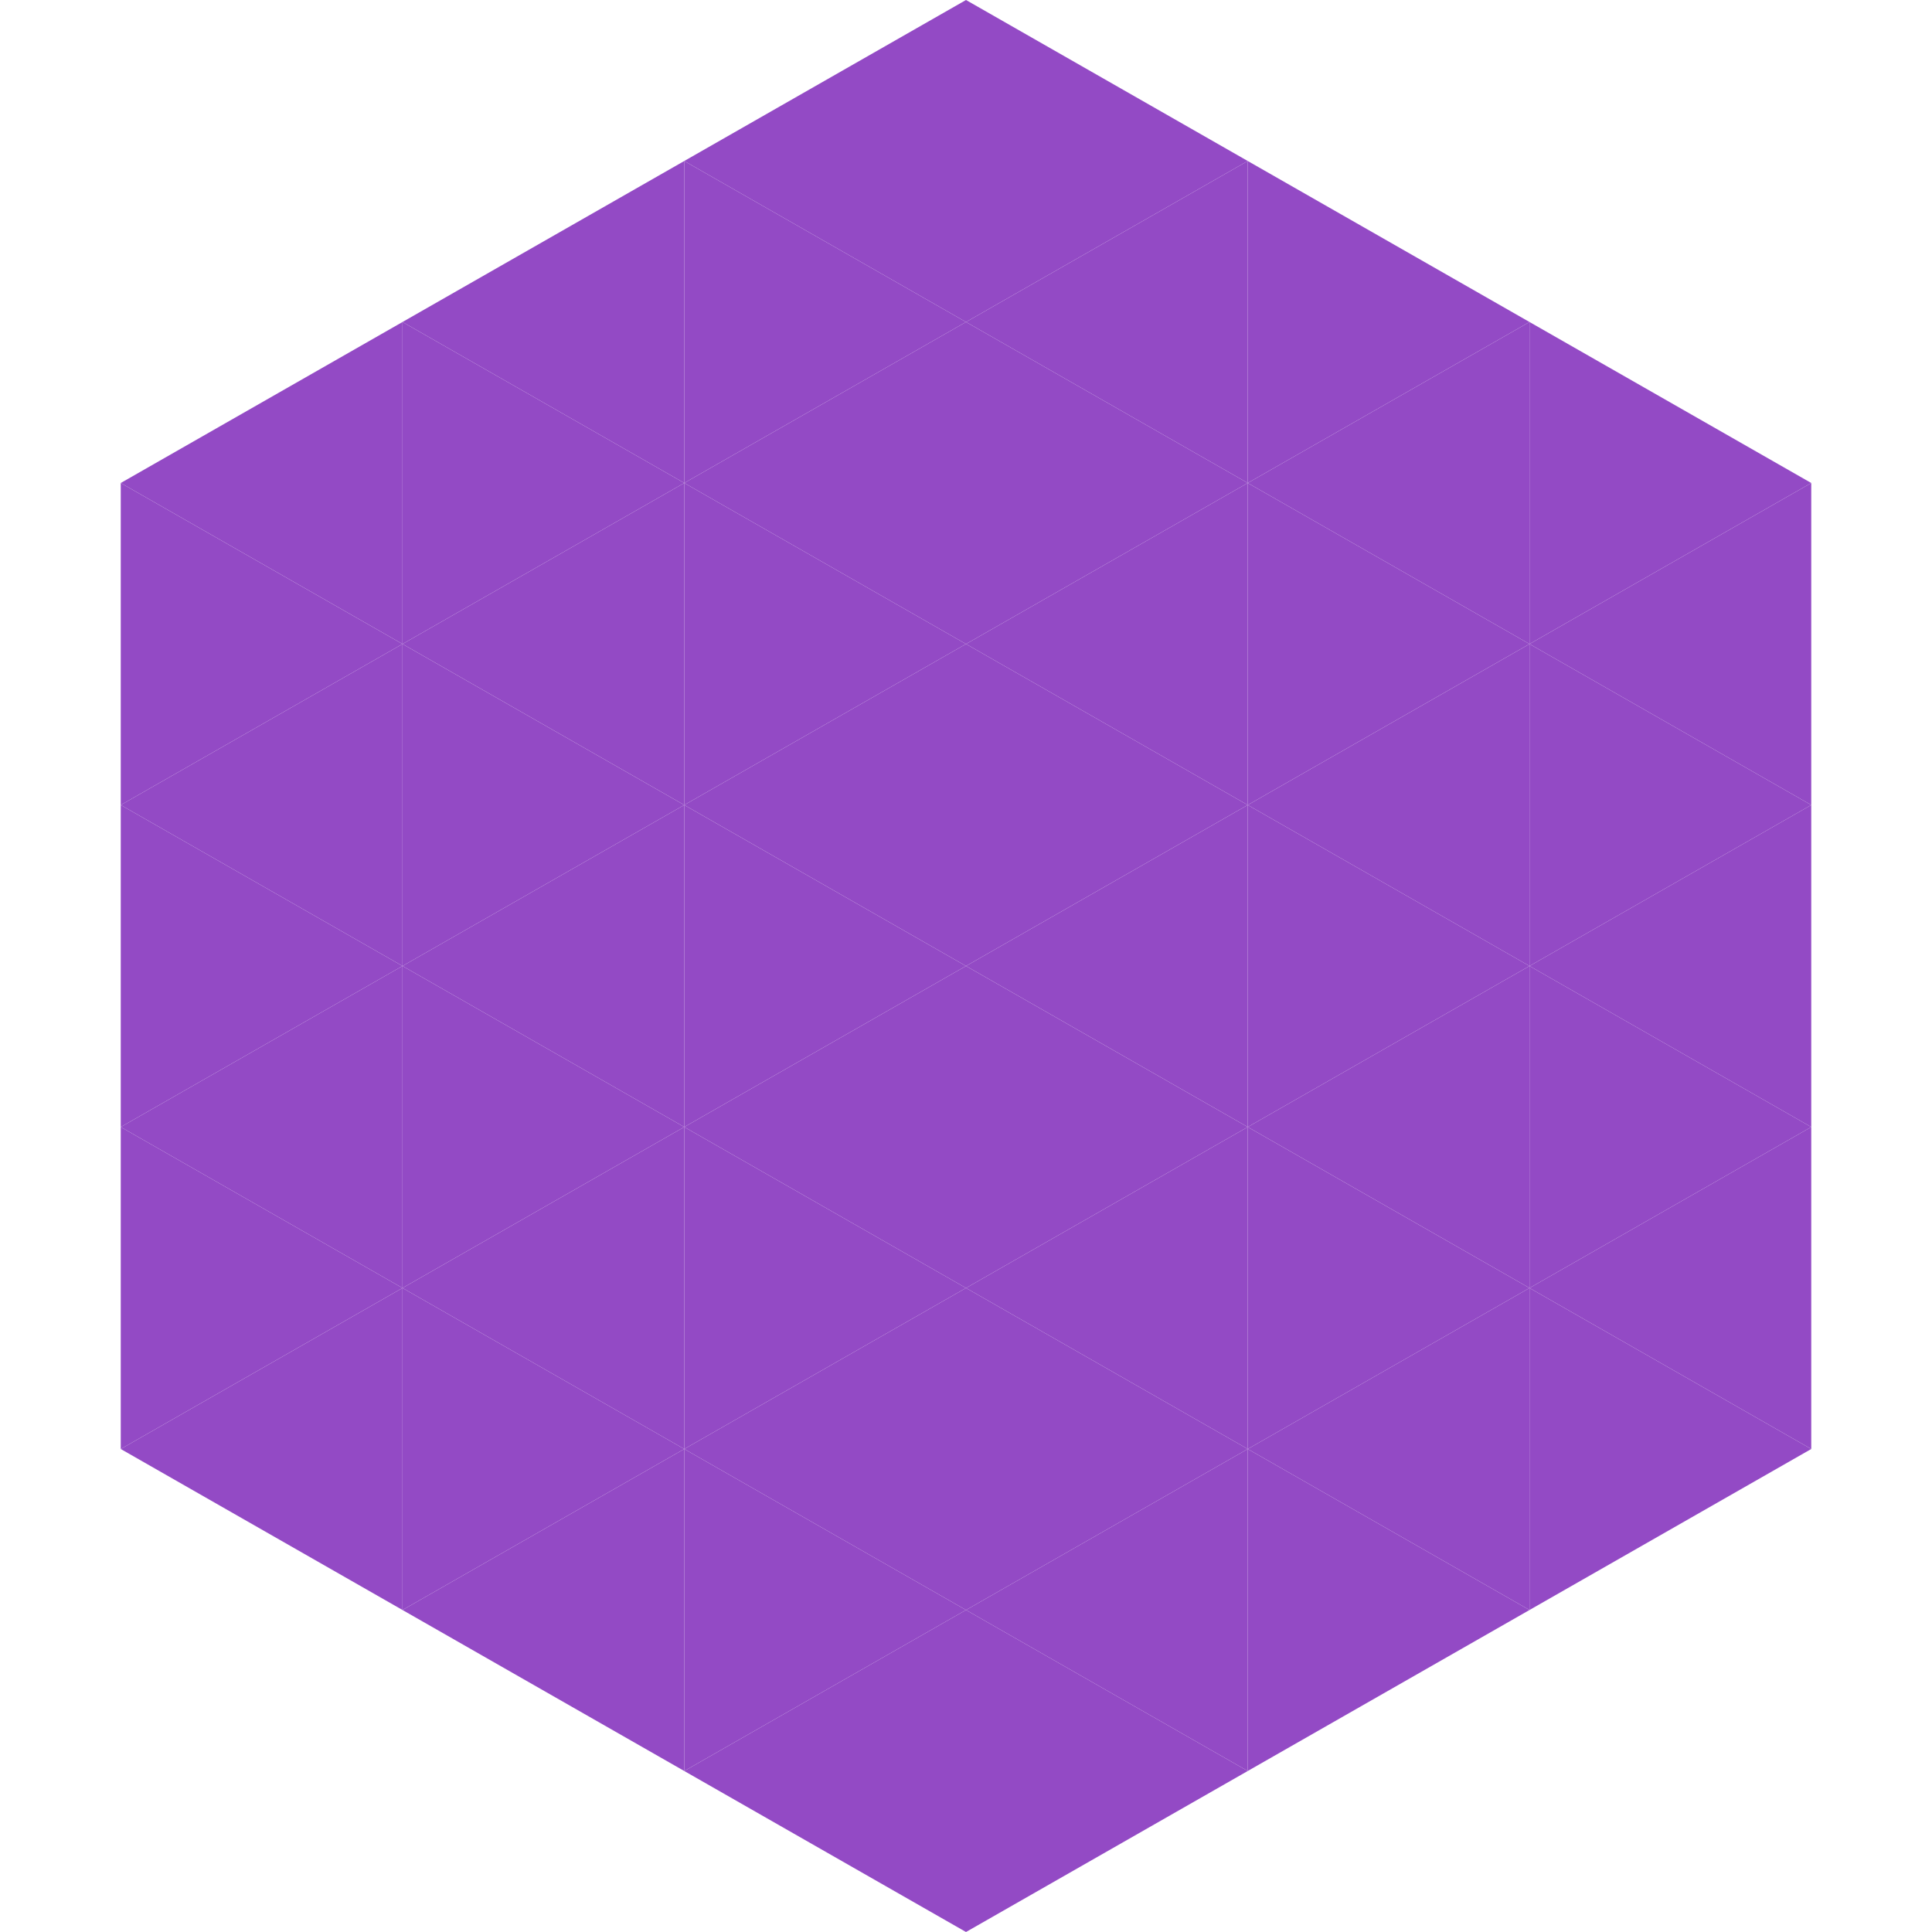 <?xml version="1.0"?>
<!-- Generated by SVGo -->
<svg width="240" height="240"
     xmlns="http://www.w3.org/2000/svg"
     xmlns:xlink="http://www.w3.org/1999/xlink">
<polygon points="50,40 15,60 50,80" style="fill:rgb(147,74,197)" />
<polygon points="190,40 225,60 190,80" style="fill:rgb(147,74,197)" />
<polygon points="15,60 50,80 15,100" style="fill:rgb(147,74,197)" />
<polygon points="225,60 190,80 225,100" style="fill:rgb(147,74,197)" />
<polygon points="50,80 15,100 50,120" style="fill:rgb(147,74,197)" />
<polygon points="190,80 225,100 190,120" style="fill:rgb(147,74,197)" />
<polygon points="15,100 50,120 15,140" style="fill:rgb(147,74,197)" />
<polygon points="225,100 190,120 225,140" style="fill:rgb(147,74,197)" />
<polygon points="50,120 15,140 50,160" style="fill:rgb(147,74,197)" />
<polygon points="190,120 225,140 190,160" style="fill:rgb(147,74,197)" />
<polygon points="15,140 50,160 15,180" style="fill:rgb(147,74,197)" />
<polygon points="225,140 190,160 225,180" style="fill:rgb(147,74,197)" />
<polygon points="50,160 15,180 50,200" style="fill:rgb(147,74,197)" />
<polygon points="190,160 225,180 190,200" style="fill:rgb(147,74,197)" />
<polygon points="15,180 50,200 15,220" style="fill:rgb(255,255,255); fill-opacity:0" />
<polygon points="225,180 190,200 225,220" style="fill:rgb(255,255,255); fill-opacity:0" />
<polygon points="50,0 85,20 50,40" style="fill:rgb(255,255,255); fill-opacity:0" />
<polygon points="190,0 155,20 190,40" style="fill:rgb(255,255,255); fill-opacity:0" />
<polygon points="85,20 50,40 85,60" style="fill:rgb(147,74,197)" />
<polygon points="155,20 190,40 155,60" style="fill:rgb(147,74,197)" />
<polygon points="50,40 85,60 50,80" style="fill:rgb(147,74,197)" />
<polygon points="190,40 155,60 190,80" style="fill:rgb(147,74,197)" />
<polygon points="85,60 50,80 85,100" style="fill:rgb(147,74,197)" />
<polygon points="155,60 190,80 155,100" style="fill:rgb(147,74,197)" />
<polygon points="50,80 85,100 50,120" style="fill:rgb(147,74,197)" />
<polygon points="190,80 155,100 190,120" style="fill:rgb(147,74,197)" />
<polygon points="85,100 50,120 85,140" style="fill:rgb(147,74,197)" />
<polygon points="155,100 190,120 155,140" style="fill:rgb(147,74,197)" />
<polygon points="50,120 85,140 50,160" style="fill:rgb(147,74,197)" />
<polygon points="190,120 155,140 190,160" style="fill:rgb(147,74,197)" />
<polygon points="85,140 50,160 85,180" style="fill:rgb(147,74,197)" />
<polygon points="155,140 190,160 155,180" style="fill:rgb(147,74,197)" />
<polygon points="50,160 85,180 50,200" style="fill:rgb(147,74,197)" />
<polygon points="190,160 155,180 190,200" style="fill:rgb(147,74,197)" />
<polygon points="85,180 50,200 85,220" style="fill:rgb(147,74,197)" />
<polygon points="155,180 190,200 155,220" style="fill:rgb(147,74,197)" />
<polygon points="120,0 85,20 120,40" style="fill:rgb(147,74,197)" />
<polygon points="120,0 155,20 120,40" style="fill:rgb(147,74,197)" />
<polygon points="85,20 120,40 85,60" style="fill:rgb(147,74,197)" />
<polygon points="155,20 120,40 155,60" style="fill:rgb(147,74,197)" />
<polygon points="120,40 85,60 120,80" style="fill:rgb(147,74,197)" />
<polygon points="120,40 155,60 120,80" style="fill:rgb(147,74,197)" />
<polygon points="85,60 120,80 85,100" style="fill:rgb(147,74,197)" />
<polygon points="155,60 120,80 155,100" style="fill:rgb(147,74,197)" />
<polygon points="120,80 85,100 120,120" style="fill:rgb(147,74,197)" />
<polygon points="120,80 155,100 120,120" style="fill:rgb(147,74,197)" />
<polygon points="85,100 120,120 85,140" style="fill:rgb(147,74,197)" />
<polygon points="155,100 120,120 155,140" style="fill:rgb(147,74,197)" />
<polygon points="120,120 85,140 120,160" style="fill:rgb(147,74,197)" />
<polygon points="120,120 155,140 120,160" style="fill:rgb(147,74,197)" />
<polygon points="85,140 120,160 85,180" style="fill:rgb(147,74,197)" />
<polygon points="155,140 120,160 155,180" style="fill:rgb(147,74,197)" />
<polygon points="120,160 85,180 120,200" style="fill:rgb(147,74,197)" />
<polygon points="120,160 155,180 120,200" style="fill:rgb(147,74,197)" />
<polygon points="85,180 120,200 85,220" style="fill:rgb(147,74,197)" />
<polygon points="155,180 120,200 155,220" style="fill:rgb(147,74,197)" />
<polygon points="120,200 85,220 120,240" style="fill:rgb(147,74,197)" />
<polygon points="120,200 155,220 120,240" style="fill:rgb(147,74,197)" />
<polygon points="85,220 120,240 85,260" style="fill:rgb(255,255,255); fill-opacity:0" />
<polygon points="155,220 120,240 155,260" style="fill:rgb(255,255,255); fill-opacity:0" />
</svg>
